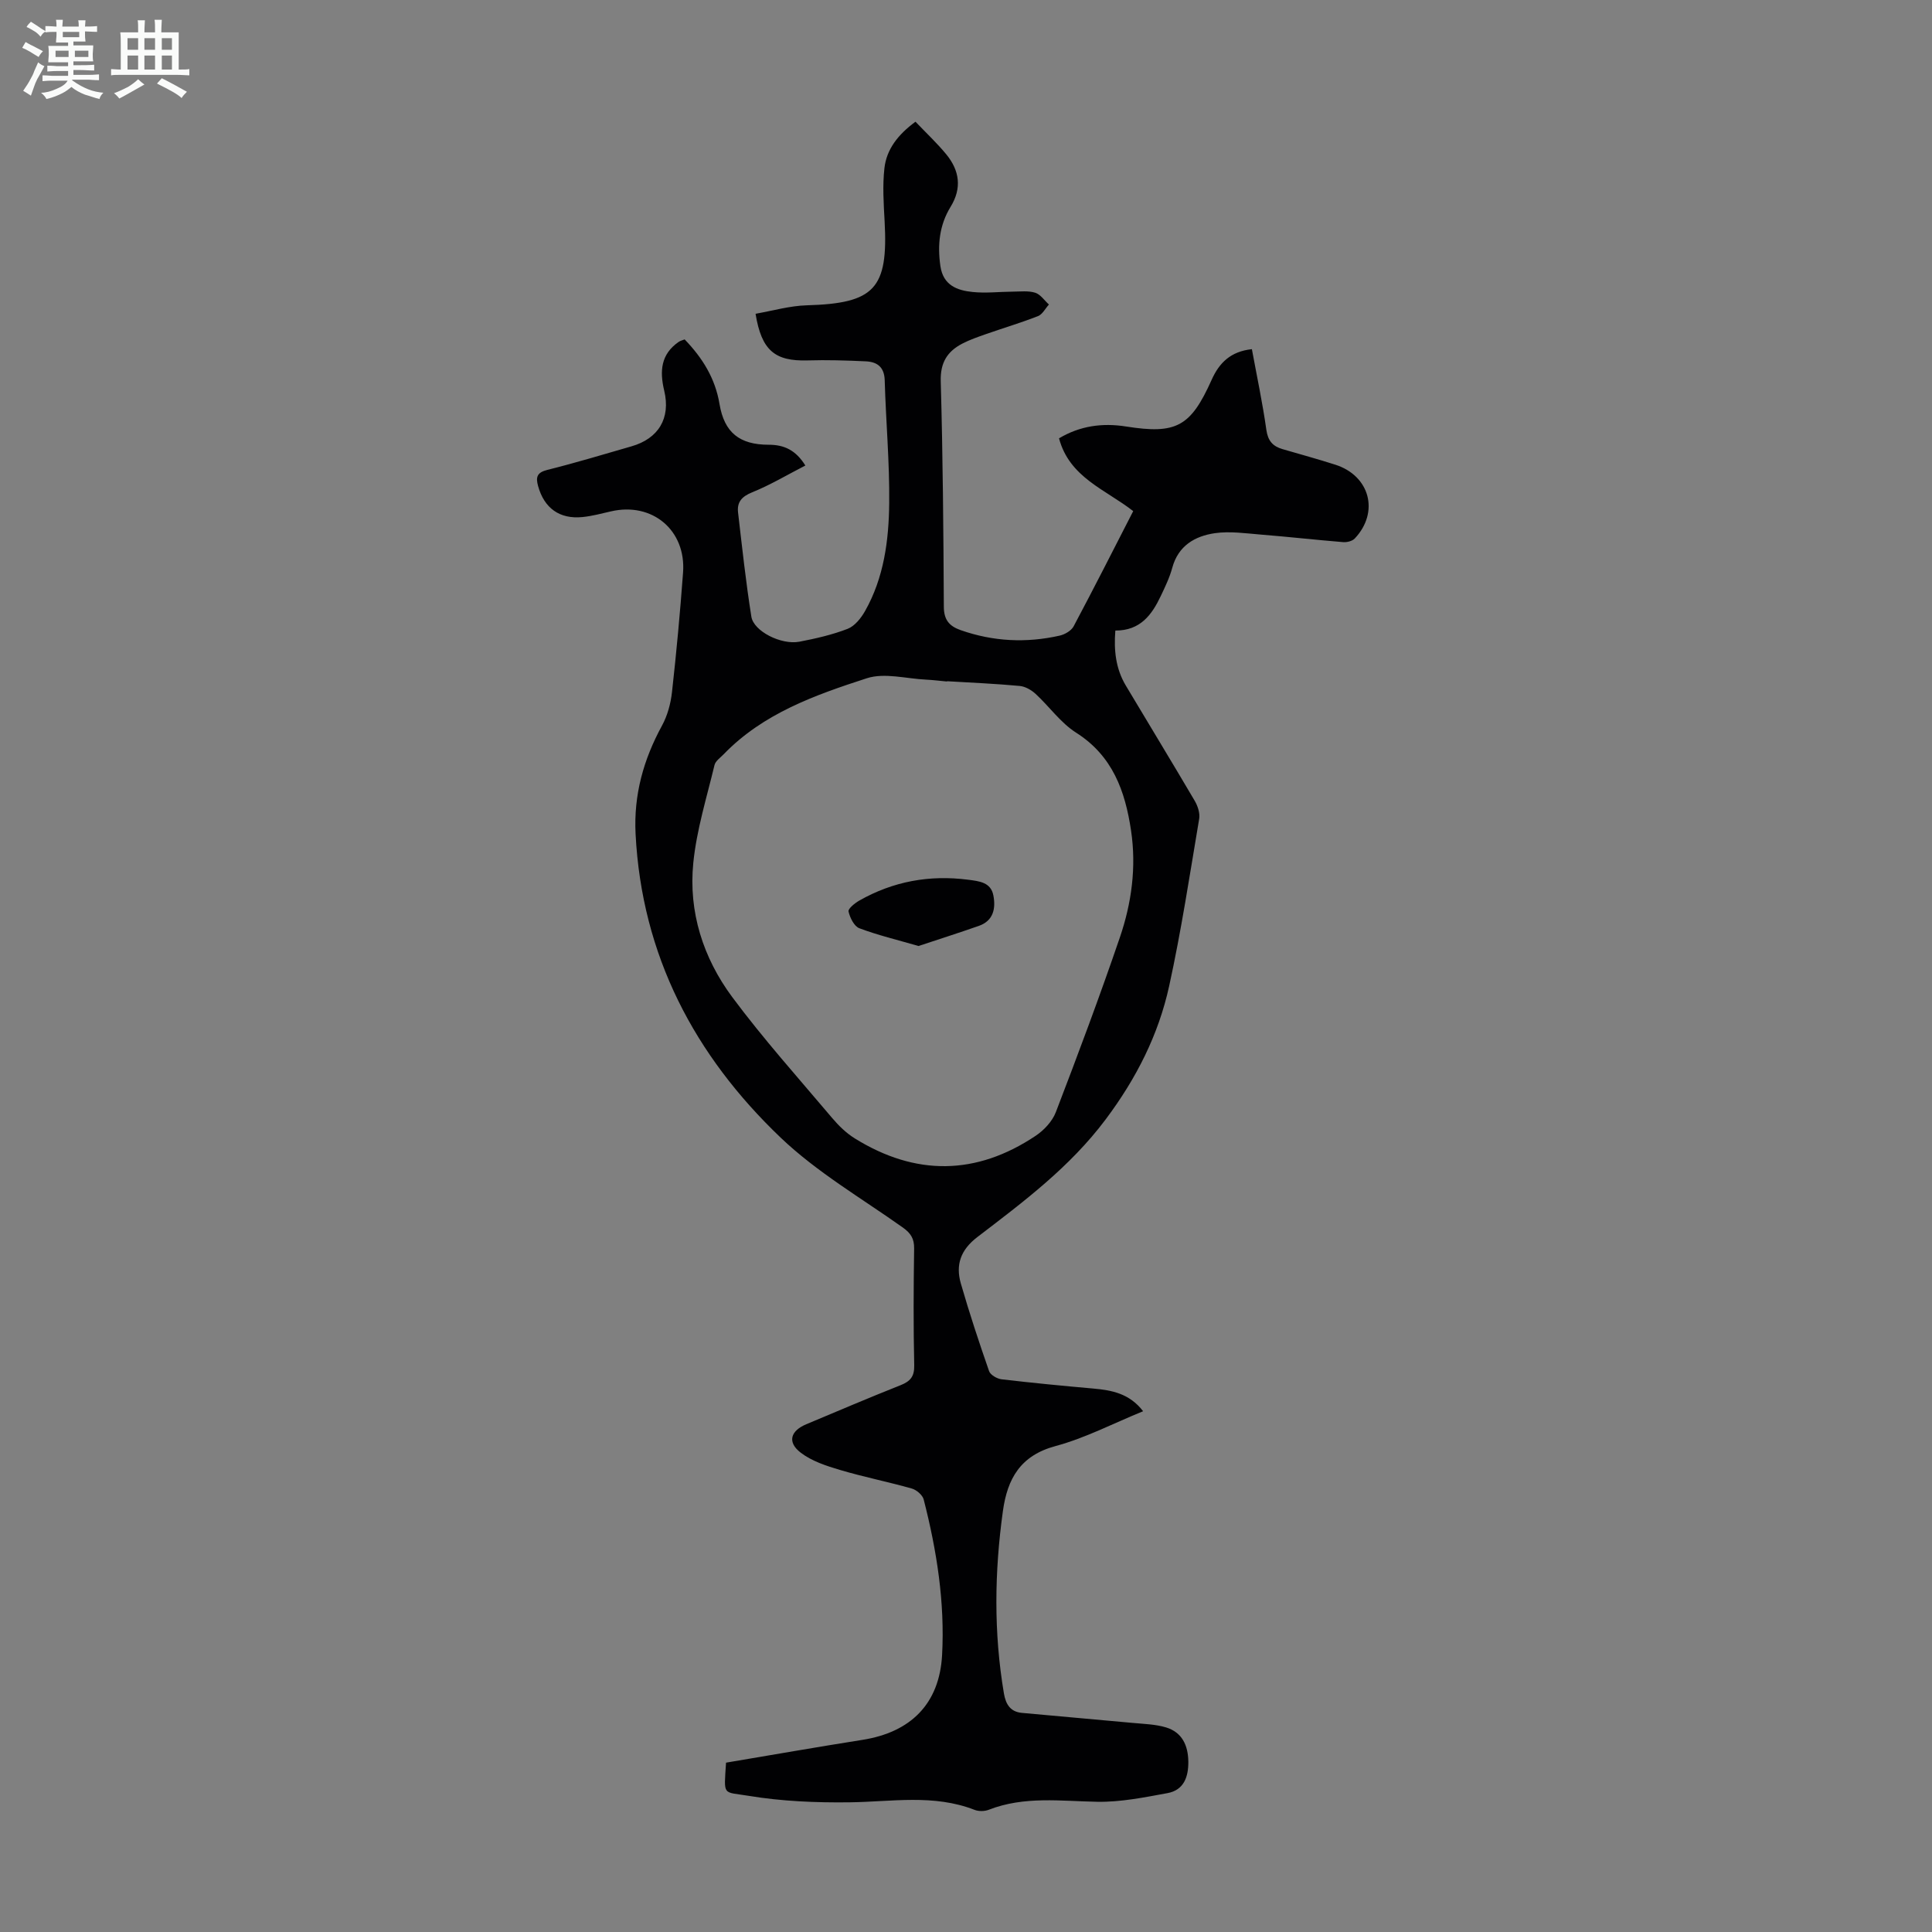 <svg enable-background="new 0 0 400 400" viewBox="0 0 400 400" xmlns="http://www.w3.org/2000/svg"><rect x="0" y="0" width="400" height="400" fill="#808080" stroke="none"/><path d="m6.8 9.5c.6.3 1.3.7 2.1 1.1-.4.4-.7.8-.9 1.2-.7-.4-1.3-.8-1.8-1.1s-1.1-.6-1.6-.8c.2-.4.5-.8.7-1.2.4.2.8.5 1.5.8zm.9 6.9c-.3.6-.5 1.1-.7 1.7s-.4 1.1-.6 1.7c-.6-.4-1.1-.7-1.6-1 .7-1 1.2-1.8 1.5-2.4.3-.5.6-1.1.8-1.7.3-.6.5-1.2.8-1.8.3.3.8.6 1.3.8-.7 1.3-1.2 2.2-1.5 2.7zm.1-11c.4.3 1 .7 1.7 1.1-.5.2-.8.6-1.1 1.1-.5-.6-1-1-1.4-1.2s-.9-.6-1.5-.8c.2-.4.5-.7.9-1.1.5.3.9.6 1.4.9zm10.5 13.1c1 .4 2 .6 3.1.7-.4.4-.7.8-.8 1.3-.9-.2-1.9-.6-3-.9-1-.4-2-.9-2.8-1.6-.5.4-1.1.9-1.9 1.3s-1.9.9-3.3 1.2c-.1-.3-.5-.8-1.1-1.3 1 0 2.1-.3 3.2-.8 1.2-.5 1.9-1 2.3-1.7h-3.2c-.4 0-1 0-2 .1v-1.2c1 0 1.7.1 2 .1h3.3v-1h-2.3c-.2 0-.9 0-2 .1v-1.2c1.2 0 1.9.1 2 .1h2.3v-.8h-4.1c0-.7.1-1.2.1-1.6 0-.5 0-1.1-.1-1.8h4.1v-.7h-2.5c0-.6.1-1.1.1-1.6v-.6h-.5c-.4 0-1 0-1.8.1v-1.3c1.2 0 1.9.1 2.1.1h.2c0-.3 0-.8-.1-1.4h1.4c0 .6-.1 1-.1 1.4h3.4c0-.4 0-.8-.1-1.3h1.5c0 .4-.1.9-.1 1.3.7 0 1.5 0 2.5-.1v1.2c-1 0-1.8-.1-2.5-.1v.6c0 .3 0 .8.1 1.5h-2.5v.8h4.1c0 .7-.1 1.3-.1 1.8s0 1 .1 1.5h-4.1v.8h1.4c.8 0 1.8 0 2.9-.1v1.2c-1 0-1.9-.1-2.8-.1h-1.5v1h3.2c.3 0 1 0 2.1-.1v1.2c-1.1 0-1.8-.1-2.1-.1h-3.4l-.1.1c1.4 1 2.4 1.5 3.4 1.9zm-4.1-6.7v-1.3h-2.7v1.3zm2.2-4.1v-1.1h-3.4v1.1zm1.9 4.1v-1.3h-2.8v1.3z" fill="#fafbfa"/><path d="m37 6.7v2.3 5.4c1 0 1.8 0 2.2-.1v1.3c-.6 0-1.5-.1-2.5-.1h-11.9c-.7 0-1.3 0-1.8.1v-1.3c.5 0 1.1.1 2 .1v-5.2c0-1 0-1.8-.1-2.5h3.7c0-1.3 0-2.1-.1-2.5h1.5c0 .4-.1 1.3-.1 2.5h2.2c0-1.2 0-2.1-.1-2.6h1.5c0 .4-.1 1.3-.1 2.6zm-12.3 13.7c-.3-.4-.7-.8-1.1-1.1 1.1-.4 2.1-.9 2.9-1.3.8-.5 1.5-1 2.1-1.6.4.4.9.8 1.3 1.1-2.5 1.4-4.2 2.4-5.2 2.9zm3.9-10.1v-2.4h-2.2v2.4zm0 4.1v-2.9h-2.2v2.9zm3.5-4.1v-2.4h-2.2v2.4zm0 4.1v-2.9h-2.2v2.9zm.4 2.9 1-1.1c.6.3 1.4.7 2.5 1.3s2 1.1 2.7 1.5c-.4.4-.8.8-1.1 1.3-.8-.8-2.5-1.7-5.1-3zm3.1-7v-2.4h-2.1v2.4zm0 4.1v-2.9h-2.1v2.9z" fill="#fafbfa"/><g fill="#010103"><path d="m150.32 364.94c9.51-1.6 18.86-3.24 28.24-4.72 10-1.58 15.94-7.45 16.49-17.57.59-10.9-1.1-21.64-3.81-32.2-.24-.92-1.47-1.98-2.45-2.26-4.94-1.4-9.99-2.4-14.9-3.86-2.83-.84-5.83-1.82-8.11-3.57-2.82-2.16-2.14-4.5 1.14-5.88 6.49-2.72 12.97-5.49 19.51-8.08 2.03-.81 2.9-1.78 2.85-4.13-.18-8.06-.14-16.12-.02-24.18.03-2.05-.7-3.17-2.32-4.33-8.55-6.07-17.81-11.46-25.33-18.64-17.81-17-28.74-37.7-30.02-62.87-.41-8.11 1.64-15.39 5.47-22.42 1.14-2.09 1.81-4.58 2.07-6.96.92-8.23 1.68-16.47 2.29-24.73.65-8.77-6.38-14.64-14.91-12.67-1.96.45-3.92.98-5.9 1.18-4.77.48-7.95-1.85-9.21-6.44-.5-1.82-.23-2.79 1.91-3.32 5.85-1.46 11.63-3.21 17.43-4.88 5.57-1.6 8.15-5.79 6.78-11.52-.97-4.06-.71-7.55 3-10.11.35-.24.81-.34 1.23-.51 3.69 3.83 6.33 8.05 7.22 13.39.99 5.91 4.16 8.42 10.19 8.42 3.18 0 5.59 1.1 7.58 4.3-3.75 1.93-7.28 4.04-11.04 5.56-2.18.88-3.14 2.06-2.89 4.19.84 7.19 1.61 14.39 2.75 21.54.48 3.04 6.21 5.9 9.93 5.19 3.39-.65 6.81-1.43 10.01-2.67 1.46-.57 2.76-2.2 3.59-3.66 3.92-6.92 4.93-14.64 5.01-22.36.09-8.47-.69-16.95-.93-25.43-.08-2.77-1.57-3.82-3.92-3.93-4.01-.19-8.04-.31-12.05-.19-6.74.19-9.53-2.02-10.77-9.66 3.53-.61 7.07-1.65 10.63-1.75 13.99-.4 16.86-3.41 16.09-17.4-.2-3.66-.45-7.37-.04-10.99.44-3.91 2.8-6.95 6.43-9.62 2.17 2.28 4.44 4.4 6.39 6.77 2.73 3.34 3.26 6.98.88 10.85-2.33 3.79-2.74 7.92-2.11 12.28.58 3.97 3.45 5.02 6.64 5.35 2.76.29 5.58-.05 8.37-.07 1.55-.01 3.21-.22 4.63.23 1.09.35 1.9 1.6 2.83 2.44-.75.82-1.34 2.04-2.27 2.4-3.52 1.38-7.16 2.46-10.73 3.71-1.68.59-3.38 1.17-4.95 1.99-3.1 1.62-4.56 3.93-4.45 7.79.44 15.55.56 31.11.64 46.66.01 2.7 1.08 4.02 3.5 4.87 6.74 2.36 13.57 2.69 20.48 1.13 1.07-.24 2.4-1.01 2.89-1.92 4.19-7.87 8.22-15.83 12.34-23.86-5.73-4.48-13.21-6.95-15.36-15.07 4.36-2.6 9-3.22 13.87-2.45 10.4 1.64 13.37.07 17.73-9.67 1.58-3.53 3.94-5.87 8.33-6.34 1.03 5.59 2.21 11.13 3 16.73.32 2.27 1.35 3.39 3.35 3.97 3.64 1.06 7.3 2.06 10.92 3.22 7.17 2.29 9.17 9.83 4.03 15.28-.51.54-1.62.82-2.42.75-5.64-.46-11.28-1.1-16.92-1.55-3.2-.26-6.5-.75-9.63-.3-4.11.6-7.57 2.58-8.81 7.15-.55 2.03-1.49 3.98-2.4 5.89-1.84 3.87-4.22 7.14-9.39 7.12-.33 4.08.08 7.88 2.15 11.36 4.75 7.97 9.59 15.9 14.29 23.9.62 1.06 1.11 2.54.92 3.7-1.95 11.57-3.71 23.19-6.22 34.65-2.22 10.11-6.8 19.13-13.13 27.58-7.41 9.9-17.01 17.06-26.58 24.38-3.47 2.65-4.53 5.75-3.42 9.61 1.76 6.11 3.76 12.15 5.85 18.15.28.79 1.65 1.58 2.59 1.69 6.3.74 12.62 1.35 18.94 1.91 3.86.34 7.52 1.01 10.36 4.7-6.18 2.52-11.97 5.55-18.13 7.21-7.28 1.96-9.97 6.75-10.9 13.46-1.75 12.6-1.92 25.18.21 37.76.38 2.23 1.32 3.79 3.69 4.02 7.65.72 15.31 1.36 22.97 2.08 2.32.22 4.72.27 6.93.94 3.3 1.01 4.54 3.72 4.59 7.04.04 3.18-.91 5.94-4.33 6.56-4.79.88-9.66 1.87-14.48 1.79-7.58-.13-15.14-1.22-22.5 1.65-.87.34-2.09.36-2.95.02-8.47-3.3-17.17-1.67-25.85-1.56-6.99.09-14.09-.21-20.97-1.35-5.4-.89-5.08.17-4.63-6.86zm45.75-223.9v.06c-1.45-.13-2.89-.32-4.34-.39-4.11-.19-8.6-1.48-12.28-.28-10.71 3.47-21.45 7.28-29.6 15.71-.69.72-1.71 1.4-1.92 2.26-1.61 6.72-3.71 13.42-4.39 20.25-1.02 10.13 2.04 19.67 8.05 27.77 6.45 8.68 13.71 16.78 20.7 25.05 1.35 1.6 2.94 3.15 4.71 4.24 12.56 7.79 25.13 7.67 37.43-.56 1.73-1.16 3.44-2.99 4.17-4.89 4.6-11.98 9.1-24.01 13.25-36.16 2.44-7.13 3.45-14.58 2.32-22.15-1.22-8.18-3.81-15.46-11.39-20.27-3.19-2.03-5.52-5.39-8.36-8.01-.88-.81-2.14-1.54-3.29-1.65-5.01-.47-10.04-.68-15.06-.98z"/><path d="m190.17 195.86c-4.45-1.29-8.45-2.24-12.26-3.68-1.07-.41-1.94-2.18-2.23-3.47-.13-.56 1.29-1.72 2.22-2.25 7.02-3.99 14.55-5.36 22.56-4.32 2.31.3 4.69.53 5.21 3.26.51 2.67.02 5.23-3 6.29-4.17 1.46-8.37 2.8-12.5 4.17z"/></g></svg>